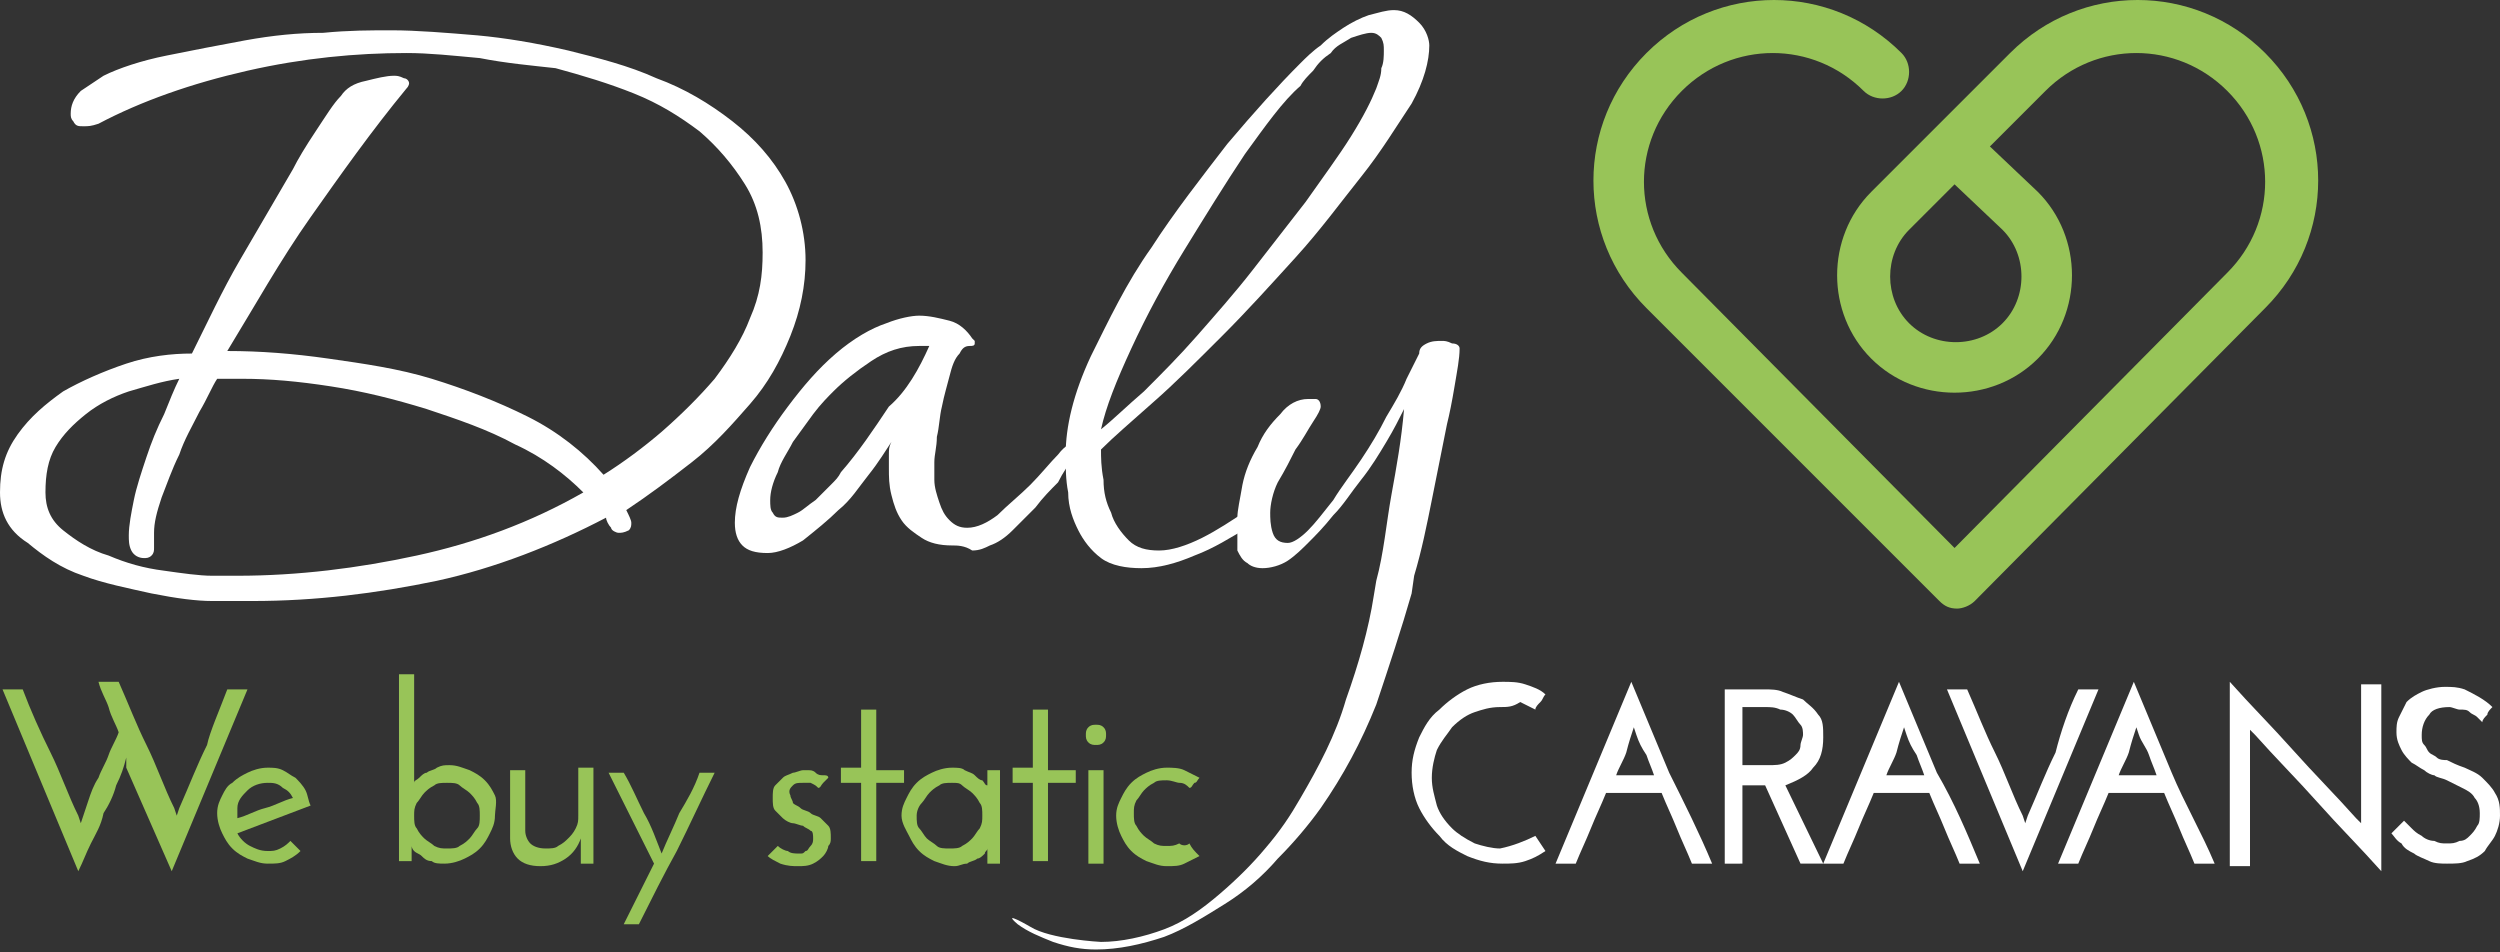 <?xml version="1.0" encoding="utf-8"?>
<!-- Generator: Adobe Illustrator 24.3.0, SVG Export Plug-In . SVG Version: 6.00 Build 0)  -->
<svg version="1.1" id="Layer_1" xmlns="http://www.w3.org/2000/svg" xmlns:xlink="http://www.w3.org/1999/xlink" x="0px" y="0px"
	 viewBox="0 0 99 37.7" style="enable-background:new 0 0 99 37.7;" xml:space="preserve">
<rect x="0" y="0" width="99" height="37.7" fill="#333333" stroke="none"/>
<style type="text/css">
	.st0{fill:#FFFFFF;}
	.st1{fill:#98C458;}
</style>
<g>
	<g>
		<g>
			<path class="st0" d="M24.5,21.1c-0.1,0-0.3-0.1-0.3-0.2c-0.1-0.1-0.2-0.3-0.2-0.4c-2.1,1.1-4.4,2-6.7,2.5
				c-2.4,0.5-4.8,0.8-7.3,0.8c-0.3,0-0.5,0-0.8,0c-0.3,0-0.5,0-0.8,0c-0.6,0-1.4-0.1-2.4-0.3c-0.9-0.2-1.9-0.4-2.7-0.7
				c-0.9-0.3-1.6-0.8-2.2-1.3C0.3,21,0,20.3,0,19.5c0-0.9,0.2-1.6,0.7-2.3c0.5-0.7,1.1-1.2,1.8-1.7c0.7-0.4,1.6-0.8,2.5-1.1
				c0.9-0.3,1.8-0.4,2.6-0.4c0.6-1.2,1.2-2.5,1.9-3.7c0.7-1.2,1.4-2.4,2.1-3.6c0.2-0.4,0.5-0.9,0.9-1.5c0.4-0.6,0.7-1.1,1-1.4
				c0.2-0.3,0.5-0.5,1-0.6c0.4-0.1,0.8-0.2,1.1-0.2c0.1,0,0.2,0,0.4,0.1c0.1,0,0.2,0.1,0.2,0.2c0,0,0,0.1-0.1,0.2
				c-1.4,1.7-2.6,3.4-3.8,5.1c-1.2,1.7-2.2,3.5-3.3,5.3c1.3,0,2.6,0.1,4,0.3c1.4,0.2,2.8,0.4,4.1,0.8c1.3,0.4,2.6,0.9,3.8,1.5
				c1.2,0.6,2.2,1.4,3,2.3c0.8-0.5,1.6-1.1,2.3-1.7c0.8-0.7,1.5-1.4,2.1-2.1c0.6-0.8,1.1-1.6,1.4-2.4c0.4-0.9,0.5-1.7,0.5-2.6
				c0-1-0.2-1.9-0.7-2.7c-0.5-0.8-1.1-1.5-1.8-2.1c-0.8-0.6-1.6-1.1-2.6-1.5c-1-0.4-2-0.7-3.1-1C21.1,2.6,20,2.5,19,2.3
				c-1.1-0.1-2-0.2-2.9-0.2c-2,0-4.1,0.2-6.3,0.7C7.6,3.3,5.6,4,3.9,4.9C3.6,5,3.5,5,3.3,5C3.1,5,3,5,2.9,4.8
				C2.8,4.7,2.8,4.6,2.8,4.5c0-0.3,0.1-0.6,0.4-0.9c0.3-0.2,0.6-0.4,0.9-0.6c0.6-0.3,1.5-0.6,2.5-0.8c1-0.2,2-0.4,3.1-0.6
				c1.1-0.2,2.1-0.3,3.1-0.3c1-0.1,1.9-0.1,2.7-0.1c1,0,2.2,0.1,3.4,0.2C20,1.5,21.2,1.7,22.5,2c1.2,0.3,2.4,0.6,3.5,1.1
				c1.1,0.4,2.1,1,3,1.7c0.9,0.7,1.6,1.5,2.1,2.4c0.5,0.9,0.8,2,0.8,3.1c0,1-0.2,2-0.6,3c-0.4,1-0.9,1.9-1.6,2.7
				c-0.7,0.8-1.4,1.6-2.3,2.3c-0.9,0.7-1.7,1.3-2.6,1.9c0.1,0.2,0.2,0.4,0.2,0.5c0,0.1,0,0.2-0.1,0.3C24.7,21.1,24.6,21.1,24.5,21.1
				z M23.1,19.5c-0.7-0.7-1.6-1.4-2.7-1.9c-1.1-0.6-2.3-1-3.5-1.4c-1.3-0.4-2.5-0.7-3.8-0.9c-1.3-0.2-2.4-0.3-3.5-0.3
				c-0.2,0-0.4,0-0.5,0c-0.2,0-0.3,0-0.5,0c-0.2,0.3-0.4,0.8-0.7,1.3c-0.3,0.6-0.6,1.1-0.8,1.7c-0.3,0.6-0.5,1.2-0.7,1.7
				c-0.2,0.6-0.3,1-0.3,1.4c0,0.1,0,0.2,0,0.3c0,0.1,0,0.2,0,0.3c0,0.1,0,0.2-0.1,0.3c-0.1,0.1-0.2,0.1-0.3,0.1
				c-0.2,0-0.4-0.1-0.5-0.3c-0.1-0.2-0.1-0.4-0.1-0.6c0-0.4,0.1-0.9,0.2-1.4c0.1-0.5,0.3-1.1,0.5-1.7c0.2-0.6,0.4-1.1,0.7-1.7
				c0.2-0.5,0.4-1,0.6-1.4c-0.7,0.1-1.3,0.3-2,0.5c-0.6,0.2-1.2,0.5-1.7,0.9c-0.5,0.4-0.9,0.8-1.2,1.3c-0.3,0.5-0.4,1.1-0.4,1.8
				c0,0.6,0.2,1.1,0.7,1.5c0.5,0.4,1.1,0.8,1.8,1c0.7,0.3,1.4,0.5,2.2,0.6c0.7,0.1,1.4,0.2,1.9,0.2h1c2.4,0,4.8-0.3,7.1-0.8
				C18.8,21.5,21,20.7,23.1,19.5z"/>
			<path class="st0" d="M37.7,21.6c-0.5,0-0.9-0.1-1.2-0.3c-0.3-0.2-0.6-0.4-0.8-0.7c-0.2-0.3-0.3-0.6-0.4-1
				c-0.1-0.4-0.1-0.7-0.1-1.1c0-0.2,0-0.4,0-0.5c0-0.2,0-0.3,0.1-0.5c-0.2,0.3-0.5,0.8-0.9,1.3c-0.4,0.5-0.7,1-1.2,1.4
				c-0.4,0.4-0.9,0.8-1.4,1.2c-0.5,0.3-1,0.5-1.4,0.5c-0.5,0-0.8-0.1-1-0.3c-0.2-0.2-0.3-0.5-0.3-0.9c0-0.6,0.2-1.3,0.6-2.2
				c0.4-0.8,0.9-1.6,1.5-2.4c0.6-0.8,1.2-1.5,1.9-2.1c0.7-0.6,1.4-1,2-1.2c0.5-0.2,1-0.3,1.3-0.3c0.4,0,0.8,0.1,1.2,0.2
				c0.4,0.1,0.7,0.4,0.9,0.7c0,0,0.1,0.1,0.1,0.1c0,0,0,0.1,0,0.1c0,0.1-0.1,0.1-0.2,0.1c-0.2,0-0.3,0.1-0.4,0.3
				c-0.2,0.2-0.3,0.5-0.4,0.9c-0.1,0.4-0.2,0.7-0.3,1.2c-0.1,0.4-0.1,0.8-0.2,1.2c0,0.4-0.1,0.7-0.1,1c0,0.2,0,0.4,0,0.7
				c0,0.3,0.1,0.6,0.2,0.9c0.1,0.3,0.2,0.5,0.4,0.7c0.2,0.2,0.4,0.3,0.7,0.3c0.4,0,0.8-0.2,1.2-0.5c0.4-0.4,0.9-0.8,1.3-1.2
				c0.4-0.4,0.8-0.9,1.1-1.2c0.3-0.4,0.6-0.5,0.7-0.5c0.1,0,0.1,0.1,0.1,0.2c0,0.1-0.1,0.3-0.2,0.5c-0.2,0.2-0.4,0.5-0.6,0.9
				c-0.3,0.3-0.6,0.6-0.9,1c-0.3,0.3-0.6,0.6-0.9,0.9c-0.3,0.3-0.6,0.5-0.9,0.6c-0.2,0.1-0.4,0.2-0.7,0.2
				C38.2,21.6,37.9,21.6,37.7,21.6z M36.8,13.7c-0.1,0-0.2,0-0.4,0c-0.7,0-1.3,0.2-1.9,0.6c-0.6,0.4-1.1,0.8-1.5,1.2
				c-0.2,0.2-0.5,0.5-0.8,0.9c-0.3,0.4-0.5,0.7-0.8,1.1c-0.2,0.4-0.5,0.8-0.6,1.2c-0.2,0.4-0.3,0.8-0.3,1.1c0,0.2,0,0.4,0.1,0.5
				c0.1,0.2,0.2,0.2,0.4,0.2c0.2,0,0.4-0.1,0.6-0.2c0.2-0.1,0.4-0.3,0.7-0.5c0.2-0.2,0.4-0.4,0.6-0.6c0.2-0.2,0.3-0.3,0.4-0.5
				c0.7-0.8,1.3-1.7,1.9-2.6C35.9,15.5,36.4,14.6,36.8,13.7z"/>
			<path class="st0" d="M49.4,20.9c-0.7,0.4-1.3,0.8-2.1,1.1c-0.7,0.3-1.4,0.5-2.1,0.5c-0.6,0-1.2-0.1-1.6-0.4
				c-0.4-0.3-0.7-0.7-0.9-1.1c-0.2-0.4-0.4-0.9-0.4-1.5c-0.1-0.5-0.1-1-0.1-1.5c0-1.1,0.3-2.4,1-3.9c0.7-1.4,1.4-2.9,2.4-4.3
				c0.9-1.4,2-2.8,3-4.1c1.1-1.3,2-2.3,2.9-3.2c0.2-0.2,0.5-0.5,0.8-0.7c0.3-0.3,0.6-0.5,0.9-0.7c0.3-0.2,0.7-0.4,1-0.5
				c0.4-0.1,0.7-0.2,1-0.2c0.4,0,0.7,0.2,1,0.5c0.3,0.3,0.4,0.7,0.4,0.9c0,0.6-0.2,1.4-0.7,2.3C55.3,5,54.7,6,53.9,7
				c-0.8,1-1.6,2.1-2.6,3.2c-1,1.1-1.9,2.1-2.9,3.1c-1,1-1.9,1.9-2.7,2.6c-0.9,0.8-1.6,1.4-2.1,1.9c0,0.3,0,0.7,0.1,1.2
				c0,0.5,0.1,0.9,0.3,1.3c0.1,0.4,0.4,0.8,0.7,1.1c0.3,0.3,0.7,0.4,1.2,0.4c0.5,0,1.1-0.2,1.7-0.5c0.6-0.3,1.2-0.7,1.8-1.1 M54.8,2
				c0-0.2,0-0.3-0.1-0.5c-0.1-0.1-0.2-0.2-0.4-0.2c-0.2,0-0.5,0.1-0.8,0.2c-0.3,0.2-0.6,0.3-0.8,0.6c-0.3,0.2-0.5,0.4-0.7,0.7
				c-0.2,0.2-0.4,0.4-0.5,0.6C50.8,4,50.1,5,49.3,6.1c-0.8,1.2-1.6,2.5-2.4,3.8c-0.8,1.3-1.5,2.6-2.1,3.9c-0.6,1.3-1,2.3-1.2,3.2
				c0.5-0.4,1-0.9,1.7-1.5c0.7-0.7,1.4-1.4,2.1-2.2c0.7-0.8,1.5-1.7,2.2-2.6c0.7-0.9,1.4-1.8,2.1-2.7C52.4,7,53,6.2,53.5,5.4
				c0.5-0.8,0.8-1.4,1-1.9c0.1-0.3,0.2-0.5,0.2-0.8C54.8,2.5,54.8,2.2,54.8,2z"/>
		</g>
		<path class="st0" d="M40.8,36.7c0.8,0.5,2.8,0.6,2.8,0.6c0.8,0,1.7-0.2,2.5-0.5c0.8-0.3,1.5-0.8,2.2-1.4c0.7-0.6,1.3-1.2,1.8-1.8
			c0.6-0.7,1-1.3,1.4-2c0.7-1.2,1.4-2.5,1.8-3.9c0.5-1.4,0.9-2.8,1.1-4.1l0.1-0.6c0.3-1.1,0.4-2.3,0.6-3.4c0.2-1.1,0.4-2.2,0.5-3.4
			c-0.2,0.4-0.4,0.8-0.7,1.3c-0.3,0.5-0.6,1-1,1.5c-0.4,0.5-0.7,1-1.1,1.4c-0.4,0.5-0.7,0.8-1,1.1c-0.2,0.2-0.5,0.5-0.8,0.7
			c-0.3,0.2-0.7,0.3-1,0.3c-0.3,0-0.5-0.1-0.6-0.2c-0.2-0.1-0.3-0.3-0.4-0.5C49,21.6,49,21.3,49,21.1c0-0.2,0-0.4,0-0.6
			c0-0.3,0.1-0.7,0.2-1.3c0.1-0.5,0.3-1,0.6-1.5c0.2-0.5,0.5-0.9,0.9-1.3c0.3-0.4,0.7-0.6,1.1-0.6c0.1,0,0.2,0,0.3,0
			c0.1,0,0.2,0.1,0.2,0.3c0,0.1-0.1,0.3-0.3,0.6c-0.2,0.3-0.4,0.7-0.7,1.1c-0.2,0.4-0.4,0.8-0.7,1.3c-0.2,0.4-0.3,0.9-0.3,1.2
			c0,0.2,0,0.5,0.1,0.8c0.1,0.3,0.3,0.4,0.6,0.4c0.2,0,0.5-0.2,0.8-0.5c0.3-0.3,0.6-0.7,1-1.2c0.3-0.5,0.7-1,1.1-1.6
			c0.4-0.6,0.7-1.1,1-1.7c0.3-0.5,0.6-1,0.8-1.5c0.2-0.4,0.4-0.8,0.5-1c0-0.2,0.1-0.3,0.3-0.4c0.2-0.1,0.4-0.1,0.6-0.1
			c0.1,0,0.2,0,0.4,0.1c0.2,0,0.3,0.1,0.3,0.2c0,0.4-0.1,0.9-0.2,1.5c-0.1,0.6-0.2,1.1-0.3,1.5c-0.2,1-0.4,2-0.6,3
			c-0.2,1-0.4,2-0.7,3l-0.1,0.7c-0.4,1.4-0.9,2.9-1.4,4.4c-0.6,1.5-1.3,2.8-2.2,4.1c-0.5,0.7-1.1,1.4-1.7,2
			c-0.6,0.7-1.3,1.3-2.1,1.8c-0.8,0.5-1.6,1-2.4,1.3c-0.9,0.3-1.8,0.5-2.7,0.5c-0.6,0-1.1-0.1-1.7-0.3c-0.5-0.2-1-0.4-1.4-0.7
			C39.6,36,40.8,36.7,40.8,36.7z"/>
	</g>
	<path class="st1" d="M9,27.3h0.8c-0.5,1.2-1,2.4-1.5,3.6c-0.5,1.2-1,2.4-1.5,3.6L5,30.4c0-0.1,0-0.1,0-0.2c0-0.1,0-0.1,0-0.2
		c-0.1,0.4-0.2,0.7-0.4,1.1c-0.1,0.4-0.3,0.8-0.5,1.1C4,32.7,3.8,33,3.6,33.4c-0.2,0.4-0.3,0.7-0.5,1.1c-0.5-1.2-1-2.4-1.5-3.6
		c-0.5-1.2-1-2.4-1.5-3.6h0.8C1.2,28.1,1.6,29,2,29.8c0.4,0.8,0.7,1.7,1.1,2.5l0.1,0.3c0.1-0.3,0.2-0.6,0.3-0.9
		c0.1-0.3,0.2-0.6,0.4-0.9c0.1-0.3,0.3-0.6,0.4-0.9c0.1-0.3,0.3-0.6,0.4-0.9c-0.1-0.3-0.3-0.6-0.4-1c-0.1-0.3-0.3-0.6-0.4-1h0.8
		c0.4,0.9,0.7,1.7,1.1,2.5c0.4,0.8,0.7,1.7,1.1,2.5l0.1,0.3l0.1-0.3c0.4-0.9,0.7-1.7,1.1-2.5C8.3,29,8.7,28.1,9,27.3z"/>
	<path class="st1" d="M12.3,31.9L9.4,33c0.1,0.2,0.3,0.4,0.5,0.5c0.2,0.1,0.4,0.2,0.7,0.2c0.2,0,0.3,0,0.5-0.1s0.3-0.2,0.4-0.3
		c0.1,0.1,0.1,0.1,0.2,0.2c0.1,0.1,0.1,0.1,0.2,0.2c-0.2,0.2-0.4,0.3-0.6,0.4c-0.2,0.1-0.4,0.1-0.7,0.1c-0.3,0-0.5-0.1-0.8-0.2
		c-0.2-0.1-0.4-0.2-0.6-0.4c-0.2-0.2-0.3-0.4-0.4-0.6c-0.1-0.2-0.2-0.5-0.2-0.8c0-0.3,0.1-0.5,0.2-0.7C8.9,31.3,9,31.1,9.2,31
		c0.2-0.2,0.4-0.3,0.6-0.4c0.2-0.1,0.5-0.2,0.8-0.2c0.2,0,0.4,0,0.6,0.1c0.2,0.1,0.3,0.2,0.5,0.3c0.1,0.1,0.3,0.3,0.4,0.5
		C12.2,31.5,12.2,31.7,12.3,31.9z M10.6,31c-0.3,0-0.6,0.1-0.8,0.3c-0.2,0.2-0.4,0.4-0.4,0.7c0,0.1,0,0.1,0,0.2c0,0.1,0,0.1,0,0.2
		c0.4-0.1,0.7-0.3,1.1-0.4s0.7-0.3,1.1-0.4c-0.1-0.2-0.2-0.3-0.4-0.4C11,31,10.8,31,10.6,31z"/>
	<path class="st1" d="M19.6,32.3c0,0.3-0.1,0.5-0.2,0.7s-0.2,0.4-0.4,0.6c-0.2,0.2-0.4,0.3-0.6,0.4c-0.2,0.1-0.5,0.2-0.8,0.2
		c-0.2,0-0.4,0-0.5-0.1c-0.2,0-0.3-0.1-0.4-0.2c-0.1-0.1-0.2-0.1-0.3-0.2c-0.1-0.1-0.1-0.2-0.1-0.2v0.2v0.4h-0.5v-7.4h0.6v3.9
		c0,0.1,0,0.1,0,0.2c0,0.1,0,0.1,0,0.2c0-0.1,0.1-0.1,0.2-0.2c0.1-0.1,0.2-0.2,0.3-0.2c0.1-0.1,0.3-0.1,0.4-0.2
		c0.2-0.1,0.3-0.1,0.5-0.1c0.3,0,0.5,0.1,0.8,0.2c0.2,0.1,0.4,0.2,0.6,0.4c0.2,0.2,0.3,0.4,0.4,0.6S19.6,32.1,19.6,32.3z M19,32.3
		c0-0.2,0-0.4-0.1-0.5c-0.1-0.2-0.2-0.3-0.3-0.4c-0.1-0.1-0.3-0.2-0.4-0.3C18.1,31,17.9,31,17.7,31c-0.2,0-0.4,0-0.5,0.1
		c-0.2,0.1-0.3,0.2-0.4,0.3c-0.1,0.1-0.2,0.3-0.3,0.4c-0.1,0.2-0.1,0.3-0.1,0.5c0,0.2,0,0.4,0.1,0.5c0.1,0.2,0.2,0.3,0.3,0.4
		c0.1,0.1,0.3,0.2,0.4,0.3c0.2,0.1,0.3,0.1,0.5,0.1c0.2,0,0.4,0,0.5-0.1c0.2-0.1,0.3-0.2,0.4-0.3c0.1-0.1,0.2-0.3,0.3-0.4
		C19,32.7,19,32.5,19,32.3z"/>
	<path class="st1" d="M23.6,34.2H23v-0.6l0-0.4c-0.1,0.3-0.3,0.6-0.6,0.8c-0.3,0.2-0.6,0.3-1,0.3c-0.4,0-0.7-0.1-0.9-0.3
		c-0.2-0.2-0.3-0.5-0.3-0.8v-2.7h0.6v2.4c0,0.2,0.1,0.4,0.2,0.5c0.1,0.1,0.3,0.2,0.6,0.2c0.2,0,0.4,0,0.5-0.1
		c0.2-0.1,0.3-0.2,0.4-0.3c0.1-0.1,0.2-0.2,0.3-0.4c0.1-0.2,0.1-0.3,0.1-0.5v-1.9h0.6V34.2z"/>
	<path class="st1" d="M25.3,36.6h-0.6c0.2-0.4,0.4-0.8,0.6-1.2c0.2-0.4,0.4-0.8,0.6-1.2c-0.3-0.6-0.6-1.2-0.9-1.8
		c-0.3-0.6-0.6-1.2-0.9-1.8h0.6c0.3,0.5,0.5,1,0.8,1.6c0.3,0.5,0.5,1.1,0.7,1.6c0.2-0.5,0.5-1.1,0.7-1.6c0.3-0.5,0.6-1,0.8-1.6h0.6
		c-0.5,1-1,2.1-1.5,3.1C26.3,34.6,25.8,35.6,25.3,36.6z"/>
	<path class="st1" d="M32.8,30.8c-0.1,0.1-0.1,0.1-0.2,0.2c-0.1,0.1-0.1,0.2-0.2,0.2c-0.1-0.1-0.1-0.1-0.3-0.2
		C32.1,31,32,31,31.8,31c-0.2,0-0.3,0-0.4,0.1c-0.1,0.1-0.2,0.2-0.1,0.4c0,0.1,0.1,0.2,0.1,0.3c0.1,0.1,0.2,0.1,0.3,0.2
		c0.1,0.1,0.3,0.1,0.4,0.2c0.1,0.1,0.3,0.1,0.4,0.2c0.1,0.1,0.2,0.2,0.3,0.3c0.1,0.1,0.1,0.3,0.1,0.5c0,0.1,0,0.2-0.1,0.3
		c0,0.1-0.1,0.3-0.2,0.4c-0.1,0.1-0.2,0.2-0.4,0.3c-0.2,0.1-0.4,0.1-0.6,0.1c-0.2,0-0.4,0-0.7-0.1c-0.2-0.1-0.4-0.2-0.5-0.3
		c0.1-0.1,0.1-0.1,0.2-0.2c0.1-0.1,0.1-0.1,0.2-0.2c0.1,0.1,0.3,0.2,0.4,0.2c0.1,0.1,0.3,0.1,0.4,0.1c0,0,0.1,0,0.1,0
		c0.1,0,0.1,0,0.2-0.1c0.1,0,0.1-0.1,0.2-0.2c0.1-0.1,0.1-0.2,0.1-0.3c0-0.1,0-0.3-0.1-0.3c-0.1-0.1-0.2-0.1-0.3-0.2
		c-0.1,0-0.3-0.1-0.4-0.1c-0.1,0-0.3-0.1-0.4-0.2c-0.1-0.1-0.2-0.2-0.3-0.3c-0.1-0.1-0.1-0.3-0.1-0.5c0-0.2,0-0.4,0.1-0.5
		c0.1-0.1,0.2-0.2,0.3-0.3c0.1-0.1,0.2-0.1,0.4-0.2c0.1,0,0.3-0.1,0.4-0.1c0.1,0,0.1,0,0.2,0c0.1,0,0.2,0,0.3,0.1s0.2,0.1,0.3,0.1
		C32.7,30.7,32.8,30.7,32.8,30.8z"/>
	<path class="st1" d="M34.1,28.1h0.6v2.4h1.1V31h-1.1v3.1h-0.6V31h-0.8v-0.6h0.8V28.1z"/>
	<path class="st1" d="M35.7,32.3c0-0.3,0.1-0.5,0.2-0.7c0.1-0.2,0.2-0.4,0.4-0.6c0.2-0.2,0.4-0.3,0.6-0.4c0.2-0.1,0.5-0.2,0.8-0.2
		c0.2,0,0.4,0,0.5,0.1c0.2,0.1,0.3,0.1,0.4,0.2c0.1,0.1,0.2,0.2,0.3,0.2c0.1,0.1,0.1,0.2,0.2,0.2c0-0.1,0-0.2,0-0.3
		c0-0.1,0-0.2,0-0.3h0.5v3.7h-0.5v-0.4v-0.2c0,0.1-0.1,0.1-0.1,0.2c-0.1,0.1-0.2,0.2-0.3,0.2c-0.1,0.1-0.3,0.1-0.4,0.2
		c-0.2,0-0.3,0.1-0.5,0.1c-0.3,0-0.5-0.1-0.8-0.2c-0.2-0.1-0.4-0.2-0.6-0.4c-0.2-0.2-0.3-0.4-0.4-0.6S35.7,32.6,35.7,32.3z
		 M36.3,32.3c0,0.2,0,0.4,0.1,0.5s0.2,0.3,0.3,0.4s0.3,0.2,0.4,0.3s0.3,0.1,0.5,0.1c0.2,0,0.4,0,0.5-0.1c0.2-0.1,0.3-0.2,0.4-0.3
		c0.1-0.1,0.2-0.3,0.3-0.4c0.1-0.2,0.1-0.3,0.1-0.5c0-0.2,0-0.4-0.1-0.5c-0.1-0.2-0.2-0.3-0.3-0.4c-0.1-0.1-0.3-0.2-0.4-0.3
		C38,31,37.9,31,37.7,31c-0.2,0-0.4,0-0.5,0.1c-0.2,0.1-0.3,0.2-0.4,0.3s-0.2,0.3-0.3,0.4S36.3,32.1,36.3,32.3z"/>
	<path class="st1" d="M40.9,28.1h0.6v2.4h1.1V31h-1.1v3.1h-0.6V31h-0.8v-0.6h0.8V28.1z"/>
	<path class="st1" d="M43,29.1c0-0.1,0-0.2,0.1-0.3c0.1-0.1,0.2-0.1,0.3-0.1c0.1,0,0.2,0,0.3,0.1c0.1,0.1,0.1,0.2,0.1,0.3
		c0,0.1,0,0.2-0.1,0.3c-0.1,0.1-0.2,0.1-0.3,0.1c-0.1,0-0.2,0-0.3-0.1C43,29.3,43,29.2,43,29.1z M43.7,34.2h-0.6v-3.7h0.6V34.2z"/>
	<path class="st1" d="M47.1,33.4c0.1,0.2,0.2,0.3,0.4,0.5c-0.2,0.1-0.4,0.2-0.6,0.3c-0.2,0.1-0.4,0.1-0.7,0.1
		c-0.3,0-0.5-0.1-0.8-0.2c-0.2-0.1-0.4-0.2-0.6-0.4c-0.2-0.2-0.3-0.4-0.4-0.6c-0.1-0.2-0.2-0.5-0.2-0.8c0-0.3,0.1-0.5,0.2-0.7
		c0.1-0.2,0.2-0.4,0.4-0.6c0.2-0.2,0.4-0.3,0.6-0.4c0.2-0.1,0.5-0.2,0.8-0.2c0.2,0,0.5,0,0.7,0.1c0.2,0.1,0.4,0.2,0.6,0.3
		c-0.1,0.1-0.1,0.2-0.2,0.2c-0.1,0.1-0.1,0.2-0.2,0.2c-0.1-0.1-0.2-0.2-0.4-0.2c-0.1,0-0.3-0.1-0.5-0.1c-0.2,0-0.4,0-0.5,0.1
		c-0.2,0.1-0.3,0.2-0.4,0.3c-0.1,0.1-0.2,0.3-0.3,0.4c-0.1,0.2-0.1,0.3-0.1,0.5c0,0.2,0,0.4,0.1,0.5c0.1,0.2,0.2,0.3,0.3,0.4
		c0.1,0.1,0.3,0.2,0.4,0.3c0.2,0.1,0.3,0.1,0.5,0.1c0.2,0,0.3,0,0.5-0.1C46.8,33.5,47,33.5,47.1,33.4z"/>
	<g>
		<path class="st0" d="M60.8,33.1l0.4,0.6c-0.3,0.2-0.5,0.3-0.8,0.4c-0.3,0.1-0.6,0.1-0.9,0.1c-0.5,0-0.9-0.1-1.4-0.3
			c-0.4-0.2-0.8-0.4-1.1-0.8c-0.3-0.3-0.6-0.7-0.8-1.1c-0.2-0.4-0.3-0.9-0.3-1.4c0-0.5,0.1-0.9,0.3-1.4c0.2-0.4,0.4-0.8,0.8-1.1
			c0.3-0.3,0.7-0.6,1.1-0.8c0.4-0.2,0.9-0.3,1.4-0.3c0.3,0,0.6,0,0.9,0.1c0.3,0.1,0.6,0.2,0.8,0.4c-0.1,0.1-0.1,0.2-0.2,0.3
			c-0.1,0.1-0.2,0.2-0.2,0.3c-0.2-0.1-0.4-0.2-0.6-0.3C59.9,28,59.7,28,59.4,28c-0.4,0-0.7,0.1-1,0.2c-0.3,0.1-0.6,0.3-0.9,0.6
			c-0.2,0.3-0.4,0.5-0.6,0.9c-0.1,0.3-0.2,0.7-0.2,1.1s0.1,0.7,0.2,1.1c0.1,0.3,0.3,0.6,0.6,0.9c0.2,0.2,0.5,0.4,0.9,0.6
			c0.3,0.1,0.7,0.2,1,0.2C59.9,33.5,60.4,33.3,60.8,33.1z"/>
		<path class="st0" d="M67.8,34.2H67c-0.2-0.5-0.4-0.9-0.6-1.4c-0.2-0.5-0.4-0.9-0.6-1.4h-2.2c-0.2,0.5-0.4,0.9-0.6,1.4
			c-0.2,0.5-0.4,0.9-0.6,1.4h-0.8c0.5-1.2,1-2.4,1.5-3.6c0.5-1.2,1-2.4,1.5-3.6c0.5,1.2,1,2.4,1.5,3.6C66.7,31.8,67.3,33,67.8,34.2z
			 M64.8,29.1l-0.1-0.3c-0.1,0.3-0.2,0.6-0.3,1c-0.1,0.3-0.3,0.6-0.4,0.9h1.5c-0.1-0.3-0.2-0.5-0.3-0.8C65,29.6,64.9,29.4,64.8,29.1
			z"/>
		<path class="st0" d="M68.3,34.2v-6.9h1.6c0.2,0,0.5,0,0.7,0.1c0.3,0.1,0.5,0.2,0.8,0.3c0.2,0.2,0.4,0.3,0.6,0.6
			c0.2,0.2,0.2,0.5,0.2,0.9c0,0.5-0.1,0.9-0.4,1.2c-0.2,0.3-0.6,0.5-1.1,0.7l1.5,3.1h-0.9l-1.4-3.1h-0.2h-0.7v3.1H68.3z M69.1,30.3
			h0.9c0.3,0,0.5,0,0.7-0.1c0.2-0.1,0.3-0.2,0.4-0.3c0.1-0.1,0.2-0.2,0.2-0.4c0-0.1,0.1-0.3,0.1-0.4c0-0.1,0-0.3-0.1-0.4
			c-0.1-0.1-0.2-0.3-0.3-0.4c-0.1-0.1-0.3-0.2-0.5-0.2c-0.2-0.1-0.4-0.1-0.6-0.1h-0.9V30.3z"/>
		<path class="st0" d="M78.4,34.2h-0.8c-0.2-0.5-0.4-0.9-0.6-1.4c-0.2-0.5-0.4-0.9-0.6-1.4h-2.2c-0.2,0.5-0.4,0.9-0.6,1.4
			c-0.2,0.5-0.4,0.9-0.6,1.4h-0.8c0.5-1.2,1-2.4,1.5-3.6s1-2.4,1.5-3.6c0.5,1.2,1,2.4,1.5,3.6C77.4,31.8,77.9,33,78.4,34.2z
			 M75.5,29.1l-0.1-0.3c-0.1,0.3-0.2,0.6-0.3,1c-0.1,0.3-0.3,0.6-0.4,0.9h1.5c-0.1-0.3-0.2-0.5-0.3-0.8
			C75.7,29.6,75.6,29.4,75.5,29.1z"/>
		<path class="st0" d="M82.3,27.3h0.8c-0.5,1.2-1,2.4-1.5,3.6c-0.5,1.2-1,2.4-1.5,3.6c-0.5-1.2-1-2.4-1.5-3.6
			c-0.5-1.2-1-2.4-1.5-3.6h0.8c0.4,0.9,0.7,1.7,1.1,2.5c0.4,0.8,0.7,1.7,1.1,2.5l0.1,0.3l0.1-0.3c0.4-0.9,0.7-1.7,1.1-2.5
			C81.6,29,81.9,28.1,82.3,27.3z"/>
		<path class="st0" d="M87.7,34.2h-0.8c-0.2-0.5-0.4-0.9-0.6-1.4c-0.2-0.5-0.4-0.9-0.6-1.4h-2.2c-0.2,0.5-0.4,0.9-0.6,1.4
			c-0.2,0.5-0.4,0.9-0.6,1.4h-0.8c0.5-1.2,1-2.4,1.5-3.6c0.5-1.2,1-2.4,1.5-3.6c0.5,1.2,1,2.4,1.5,3.6S87.2,33,87.7,34.2z
			 M84.7,29.1l-0.1-0.3c-0.1,0.3-0.2,0.6-0.3,1c-0.1,0.3-0.3,0.6-0.4,0.9h1.5c-0.1-0.3-0.2-0.5-0.3-0.8C85,29.6,84.8,29.4,84.7,29.1
			z"/>
		<path class="st0" d="M94.3,27.3v7.2c-0.8-0.9-1.7-1.8-2.5-2.7c-0.8-0.9-1.7-1.8-2.5-2.7c0,0-0.1-0.1-0.1-0.1c0,0-0.1-0.1-0.1-0.1
			c0,0.1,0,0.1,0,0.2c0,0.1,0,0.1,0,0.2v5h-0.8V27c0.8,0.9,1.7,1.8,2.5,2.7c0.8,0.9,1.7,1.8,2.5,2.7c0,0,0.1,0.1,0.1,0.1
			c0,0,0.1,0.1,0.1,0.1c0-0.1,0-0.1,0-0.2c0-0.1,0-0.1,0-0.2v-5.1H94.3z"/>
		<path class="st0" d="M98.7,28c-0.1,0.1-0.2,0.2-0.2,0.3c-0.1,0.1-0.2,0.2-0.2,0.3c-0.1-0.1-0.1-0.1-0.2-0.2
			c-0.1-0.1-0.2-0.1-0.3-0.2c-0.1-0.1-0.2-0.1-0.4-0.1c-0.1,0-0.3-0.1-0.4-0.1c-0.4,0-0.7,0.1-0.8,0.3c-0.2,0.2-0.3,0.5-0.3,0.8
			c0,0.2,0,0.3,0.1,0.4c0.1,0.1,0.1,0.2,0.2,0.3c0.1,0.1,0.2,0.1,0.3,0.2c0.1,0.1,0.3,0.1,0.4,0.1c0.2,0.1,0.4,0.2,0.7,0.3
			c0.2,0.1,0.5,0.2,0.7,0.4c0.2,0.2,0.4,0.4,0.5,0.6C99,31.7,99,32,99,32.3c0,0.3-0.1,0.6-0.2,0.8c-0.1,0.2-0.3,0.4-0.4,0.6
			c-0.2,0.2-0.4,0.3-0.7,0.4c-0.2,0.1-0.5,0.1-0.8,0.1c-0.2,0-0.5,0-0.7-0.1c-0.2-0.1-0.5-0.2-0.6-0.3c-0.2-0.1-0.4-0.2-0.5-0.4
			c-0.2-0.1-0.3-0.3-0.4-0.4l0.5-0.5c0.1,0.1,0.2,0.2,0.3,0.3c0.1,0.1,0.2,0.2,0.4,0.3c0.1,0.1,0.3,0.2,0.5,0.2
			c0.2,0.1,0.3,0.1,0.5,0.1c0.2,0,0.3,0,0.5-0.1c0.2,0,0.3-0.1,0.4-0.2c0.1-0.1,0.2-0.2,0.3-0.4c0.1-0.1,0.1-0.3,0.1-0.5
			c0-0.3-0.1-0.5-0.2-0.6c-0.1-0.2-0.3-0.3-0.5-0.4c-0.2-0.1-0.4-0.2-0.6-0.3c-0.2-0.1-0.4-0.1-0.5-0.2c-0.1,0-0.3-0.1-0.4-0.2
			c-0.2-0.1-0.3-0.2-0.5-0.3c-0.1-0.1-0.3-0.3-0.4-0.5c-0.1-0.2-0.2-0.4-0.2-0.7c0-0.2,0-0.4,0.1-0.6c0.1-0.2,0.2-0.4,0.3-0.6
			c0.2-0.2,0.4-0.3,0.6-0.4c0.2-0.1,0.6-0.2,0.9-0.2c0.3,0,0.5,0,0.8,0.1C98,27.5,98.4,27.7,98.7,28z"/>
	</g>
	<path class="st1" d="M78.2,23.8c-0.2,0.2-0.5,0.3-0.7,0.3c-0.3,0-0.5-0.1-0.7-0.3L65.2,12.2c-2.8-2.8-2.8-7.3,0-10.1
		c2.8-2.8,7.3-2.8,10.1,0c0.4,0.4,0.4,1.1,0,1.5c-0.4,0.4-1.1,0.4-1.5,0c-2-2-5.2-2-7.2,0c-2,2-2,5.2,0,7.2l10.8,10.9l10.8-10.9
		c2-2,2-5.2,0-7.2c-2-2-5.2-2-7.2,0l-2.2,2.2l1.9,1.8c1.8,1.8,1.8,4.8,0,6.6c-1.8,1.8-4.8,1.8-6.6,0c-1.8-1.8-1.8-4.8,0-6.6l5.5-5.5
		c2.8-2.8,7.3-2.8,10.1,0c2.8,2.8,2.8,7.3,0,10.1L78.2,23.8L78.2,23.8z M75.6,9.1c-1,1-1,2.7,0,3.7c1,1,2.7,1,3.7,0c1-1,1-2.7,0-3.7
		l-1.9-1.8L75.6,9.1z"/>
</g>
</svg>
